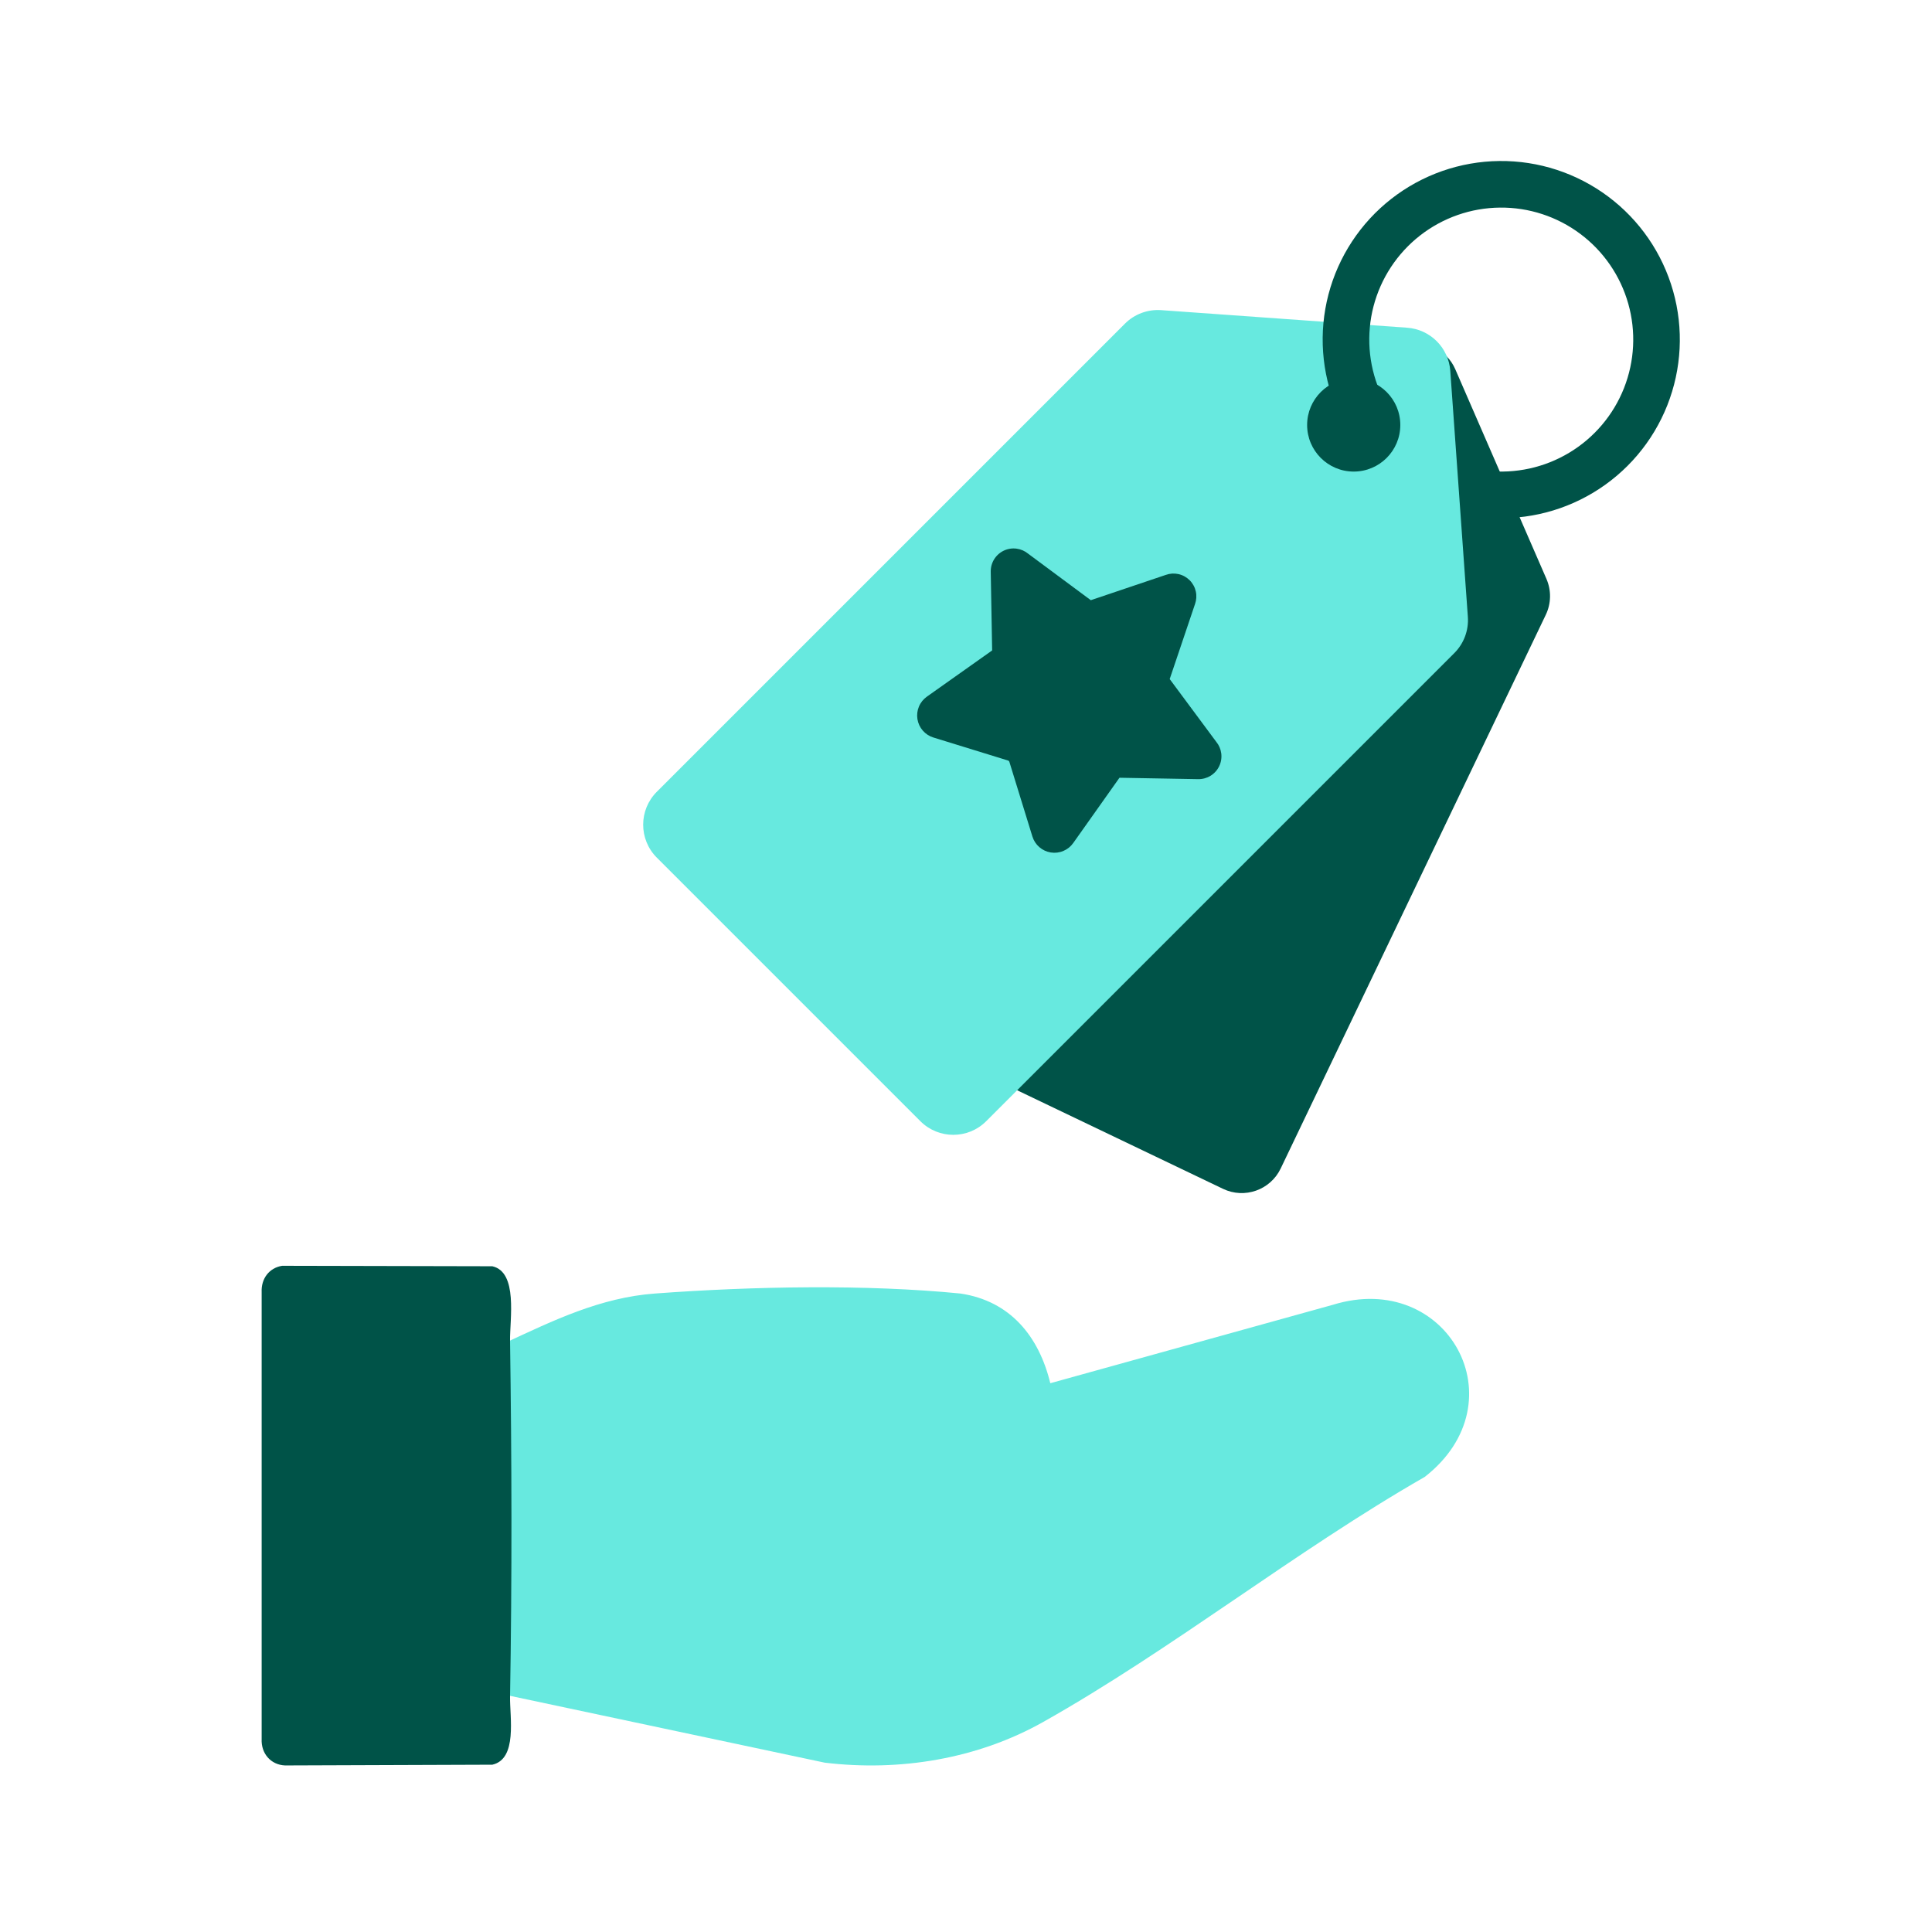 <svg xmlns="http://www.w3.org/2000/svg" width="104" height="104" viewBox="0 0 104 104" fill="none"><path d="M27.192 72.289C27.284 78.553 27.3 84.969 27.192 91.231L44.393 94.884C48.425 95.371 52.615 94.688 56.156 92.694C63.096 88.787 69.74 83.488 76.695 79.502C81.866 75.465 77.915 68.335 71.75 70.237L56.538 74.459C55.923 71.932 54.38 70.028 51.7 69.631C46.633 69.13 40.568 69.238 35.253 69.631C32.323 69.847 29.791 71.078 27.192 72.287V72.289Z" fill="#67E9DF"></path><path d="M27.456 91.332C27.565 84.995 27.548 78.502 27.456 72.163C27.44 71.01 27.891 68.476 26.503 68.163L15.189 68.138C14.478 68.251 14.055 68.841 14.085 69.549V93.61C14.049 94.385 14.57 95.001 15.343 95.034L26.503 94.994C27.864 94.688 27.438 92.438 27.456 91.33V91.332Z" fill="#005348"></path><path d="M62.234 23.052C62.525 22.443 63.066 21.991 63.717 21.813L75.589 18.558C76.705 18.253 77.876 18.813 78.337 19.874L83.246 31.163C83.515 31.782 83.502 32.487 83.21 33.095L68.939 62.902C68.384 64.061 66.995 64.55 65.837 63.996L49.056 55.961C47.897 55.406 47.408 54.017 47.962 52.859L62.234 23.052Z" fill="#005348"></path><path d="M60.555 17.423C61.069 16.909 61.781 16.643 62.507 16.695L75.747 17.641C76.991 17.73 77.981 18.719 78.069 19.963L79.015 33.203C79.067 33.929 78.801 34.641 78.287 35.155L53.089 60.353C52.11 61.333 50.522 61.333 49.543 60.353L35.357 46.167C34.377 45.188 34.377 43.6 35.357 42.621L60.555 17.423Z" fill="#67E9DF"></path><circle cx="72.871" cy="22.877" r="2.508" fill="#005348"></circle><path fill-rule="evenodd" clip-rule="evenodd" d="M64.039 31.234C63.873 31.069 63.664 30.954 63.435 30.903C63.209 30.853 62.973 30.868 62.755 30.947L58.749 32.298C58.741 32.301 58.733 32.304 58.726 32.307C58.724 32.308 58.722 32.308 58.72 32.308C58.718 32.307 58.716 32.306 58.714 32.305C58.708 32.301 58.703 32.296 58.697 32.292L55.342 29.803C55.165 29.657 54.95 29.564 54.723 29.534C54.487 29.502 54.247 29.54 54.033 29.642C53.818 29.745 53.638 29.907 53.513 30.11C53.389 30.311 53.327 30.545 53.332 30.782L53.407 34.984L53.408 34.993C53.408 34.999 53.407 35.005 53.404 35.01C53.401 35.016 53.397 35.02 53.392 35.024L53.389 35.026L49.897 37.499C49.707 37.633 49.558 37.817 49.468 38.031C49.377 38.245 49.349 38.48 49.385 38.709C49.422 38.939 49.522 39.154 49.675 39.329C49.827 39.504 50.025 39.633 50.247 39.701L50.248 39.701L54.272 40.942C54.285 40.947 54.298 40.956 54.308 40.966C54.318 40.976 54.326 40.989 54.332 41.002L55.573 45.026C55.641 45.248 55.77 45.447 55.945 45.599C56.12 45.752 56.335 45.852 56.564 45.889C56.794 45.925 57.029 45.897 57.243 45.806C57.457 45.716 57.641 45.568 57.774 45.378L57.775 45.377L60.248 41.885L60.25 41.881C60.254 41.877 60.258 41.873 60.264 41.87C60.269 41.867 60.275 41.866 60.281 41.866L60.29 41.867L64.492 41.942C64.729 41.947 64.962 41.884 65.164 41.761C65.367 41.636 65.529 41.456 65.631 41.241C65.734 41.027 65.771 40.787 65.74 40.551C65.71 40.323 65.617 40.109 65.471 39.932L62.982 36.577C62.978 36.571 62.973 36.565 62.969 36.56C62.967 36.558 62.967 36.556 62.966 36.554C62.966 36.552 62.966 36.55 62.967 36.548C62.97 36.54 62.973 36.532 62.975 36.525L64.327 32.519C64.405 32.301 64.421 32.065 64.371 31.839C64.32 31.61 64.205 31.4 64.039 31.234Z" fill="#005348"></path><path d="M73.106 21.516C72.395 19.824 72.261 17.946 72.724 16.17C73.187 14.395 74.222 12.821 75.668 11.691C77.114 10.562 78.891 9.94 80.726 9.921C82.561 9.902 84.351 10.487 85.82 11.587C87.29 12.686 88.356 14.238 88.856 16.004C89.356 17.769 89.26 19.65 88.585 21.356C87.91 23.062 86.692 24.499 85.119 25.444C83.546 26.39 81.706 26.791 79.883 26.587" stroke="#005348" stroke-width="2.508" stroke-linecap="round" stroke-linejoin="round"></path></svg>